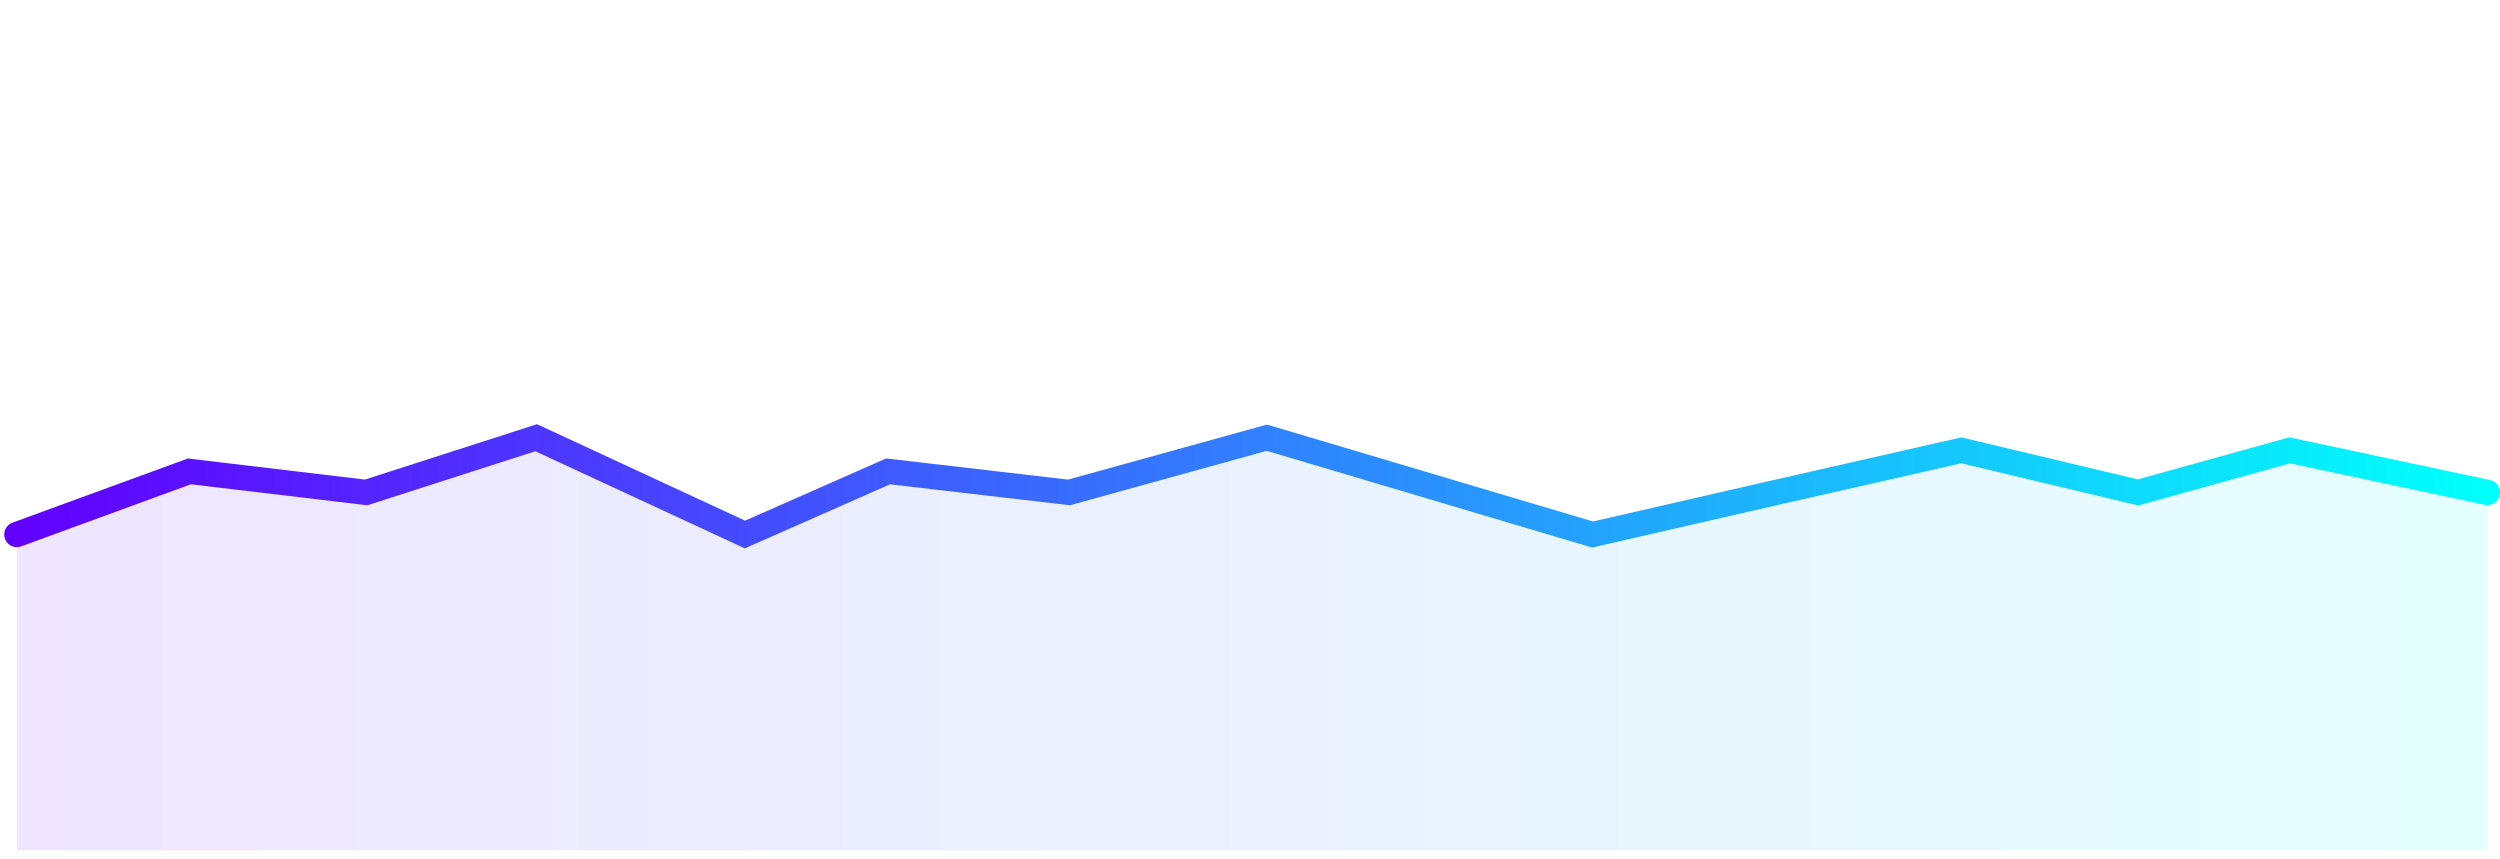 <svg width="297" height="102" viewBox="0 0 297 102" fill="none" xmlns="http://www.w3.org/2000/svg">
<path opacity="0.1" d="M22.5 56L2 63.5V101H295.5V58.5L272 53.5L254 58.5L233 53.5L211 58.5L189.196 63.5L150.5 52L127 58.5L105.5 56L88.5 63.5L63.696 52L43.5 58.5L22.5 56Z" fill="url(#paint0_linear_27671_25362)"/>
<path d="M2 63.5L22.5 56L43.5 58.5L63.696 52L88.5 63.5L105.5 56L127 58.5L150.5 52L189.196 63.5L211 58.5L233 53.5L254 58.5L272 53.5L295.5 58.5" stroke="url(#paint1_linear_27671_25362)" stroke-width="3" stroke-linecap="round"/>
<defs>
<linearGradient id="paint0_linear_27671_25362" x1="2" y1="101" x2="296" y2="101" gradientUnits="userSpaceOnUse">
<stop stop-color="#6100FF"/>
<stop offset="1" stop-color="#00FFFB"/>
</linearGradient>
<linearGradient id="paint1_linear_27671_25362" x1="2" y1="63.5" x2="295.5" y2="63.5" gradientUnits="userSpaceOnUse">
<stop stop-color="#6100FF"/>
<stop offset="1" stop-color="#00FFFB"/>
</linearGradient>
</defs>
</svg>
